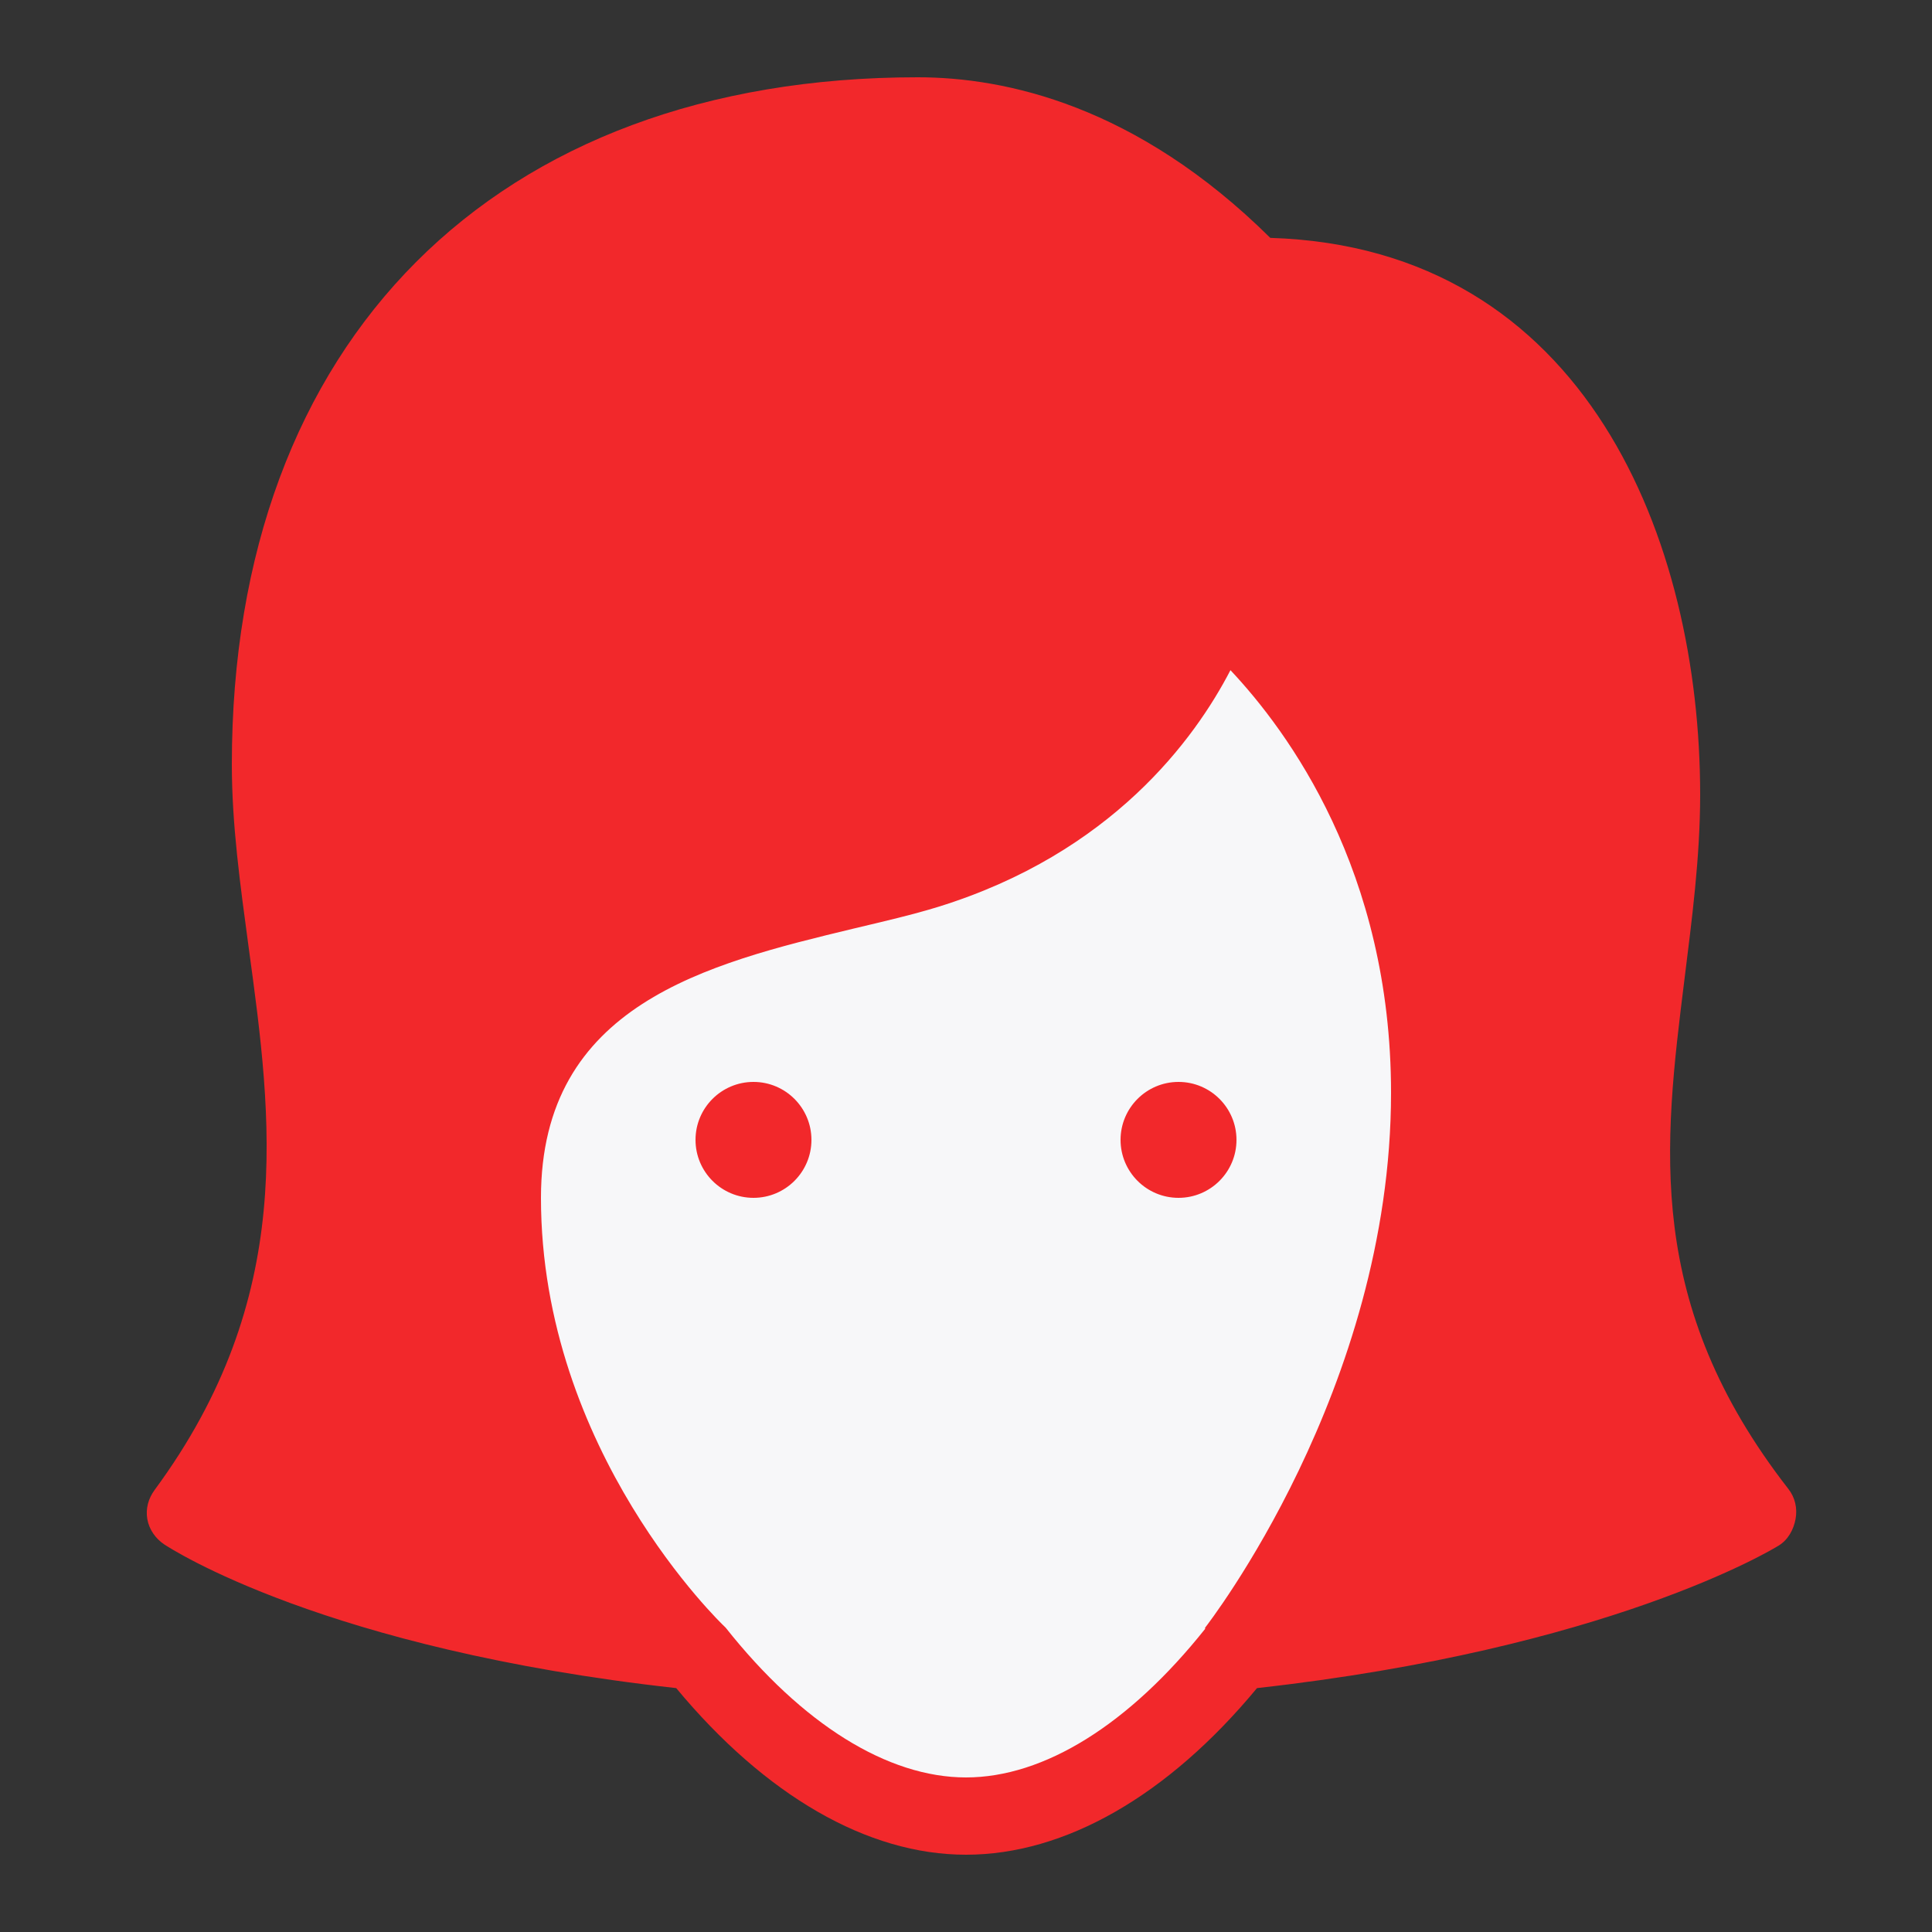 <?xml version="1.0" encoding="UTF-8"?> <svg xmlns="http://www.w3.org/2000/svg" width="50" height="50" viewBox="0 0 50 50" fill="none"><rect x="0" y="0" width="50" height="50" fill="#333333" stroke="none"/> <path d="M11.5 24C12.333 21.833 14.4 17.3 16 16.5H18L24 15L31 13C33 14.167 37.2 16.5 38 16.5C38.8 16.5 39.333 22.833 39.5 26L37 35.5L32.5 41L29.5 45.5L25.5 47L21.5 45.5L18 43L11.5 37V24Z" fill="#F7F7F9"></path> <path d="M23.75 2C12.801 2 6 8.82 6 19.781C6 21.344 6.215 22.883 6.437 24.531C7.043 28.973 7.672 33.578 4 38.562C3.84 38.781 3.766 39.043 3.812 39.312C3.859 39.582 4.023 39.816 4.25 39.969C4.418 40.078 8.402 42.68 17.5 43.688C19.805 46.465 22.449 48 25 48C27.562 48 30.227 46.473 32.531 43.688C41.625 42.672 45.855 40.109 46.031 40C46.273 39.852 46.418 39.59 46.469 39.312C46.52 39.035 46.457 38.754 46.281 38.531C42.555 33.742 43.055 29.668 43.594 25.344C43.785 23.801 44 22.195 44 20.562C44 14.027 41.078 6.41 32.875 6.156C29.402 2.719 26.008 2 23.75 2ZM31.844 17.344C33.328 18.922 36 22.531 36 28.281C36 35.953 31.234 42.062 31.188 42.125C31.18 42.137 31.195 42.145 31.188 42.156C29.219 44.629 27.023 46 25 46C22.973 46 20.758 44.621 18.781 42.125C18.773 42.113 18.758 42.105 18.75 42.094C18.703 42.051 14 37.57 14 31C14 25.996 18.297 24.945 22.094 24.031C22.879 23.844 23.609 23.676 24.281 23.469C28.77 22.078 30.922 19.125 31.844 17.344ZM19.5 28C18.672 28 18 28.672 18 29.5C18 30.328 18.672 31 19.5 31C20.328 31 21 30.328 21 29.5C21 28.672 20.328 28 19.5 28ZM30.5 28C29.672 28 29 28.672 29 29.5C29 30.328 29.672 31 30.5 31C31.328 31 32 30.328 32 29.5C32 28.672 31.328 28 30.5 28Z" fill="#F2282B"></path> </svg> 